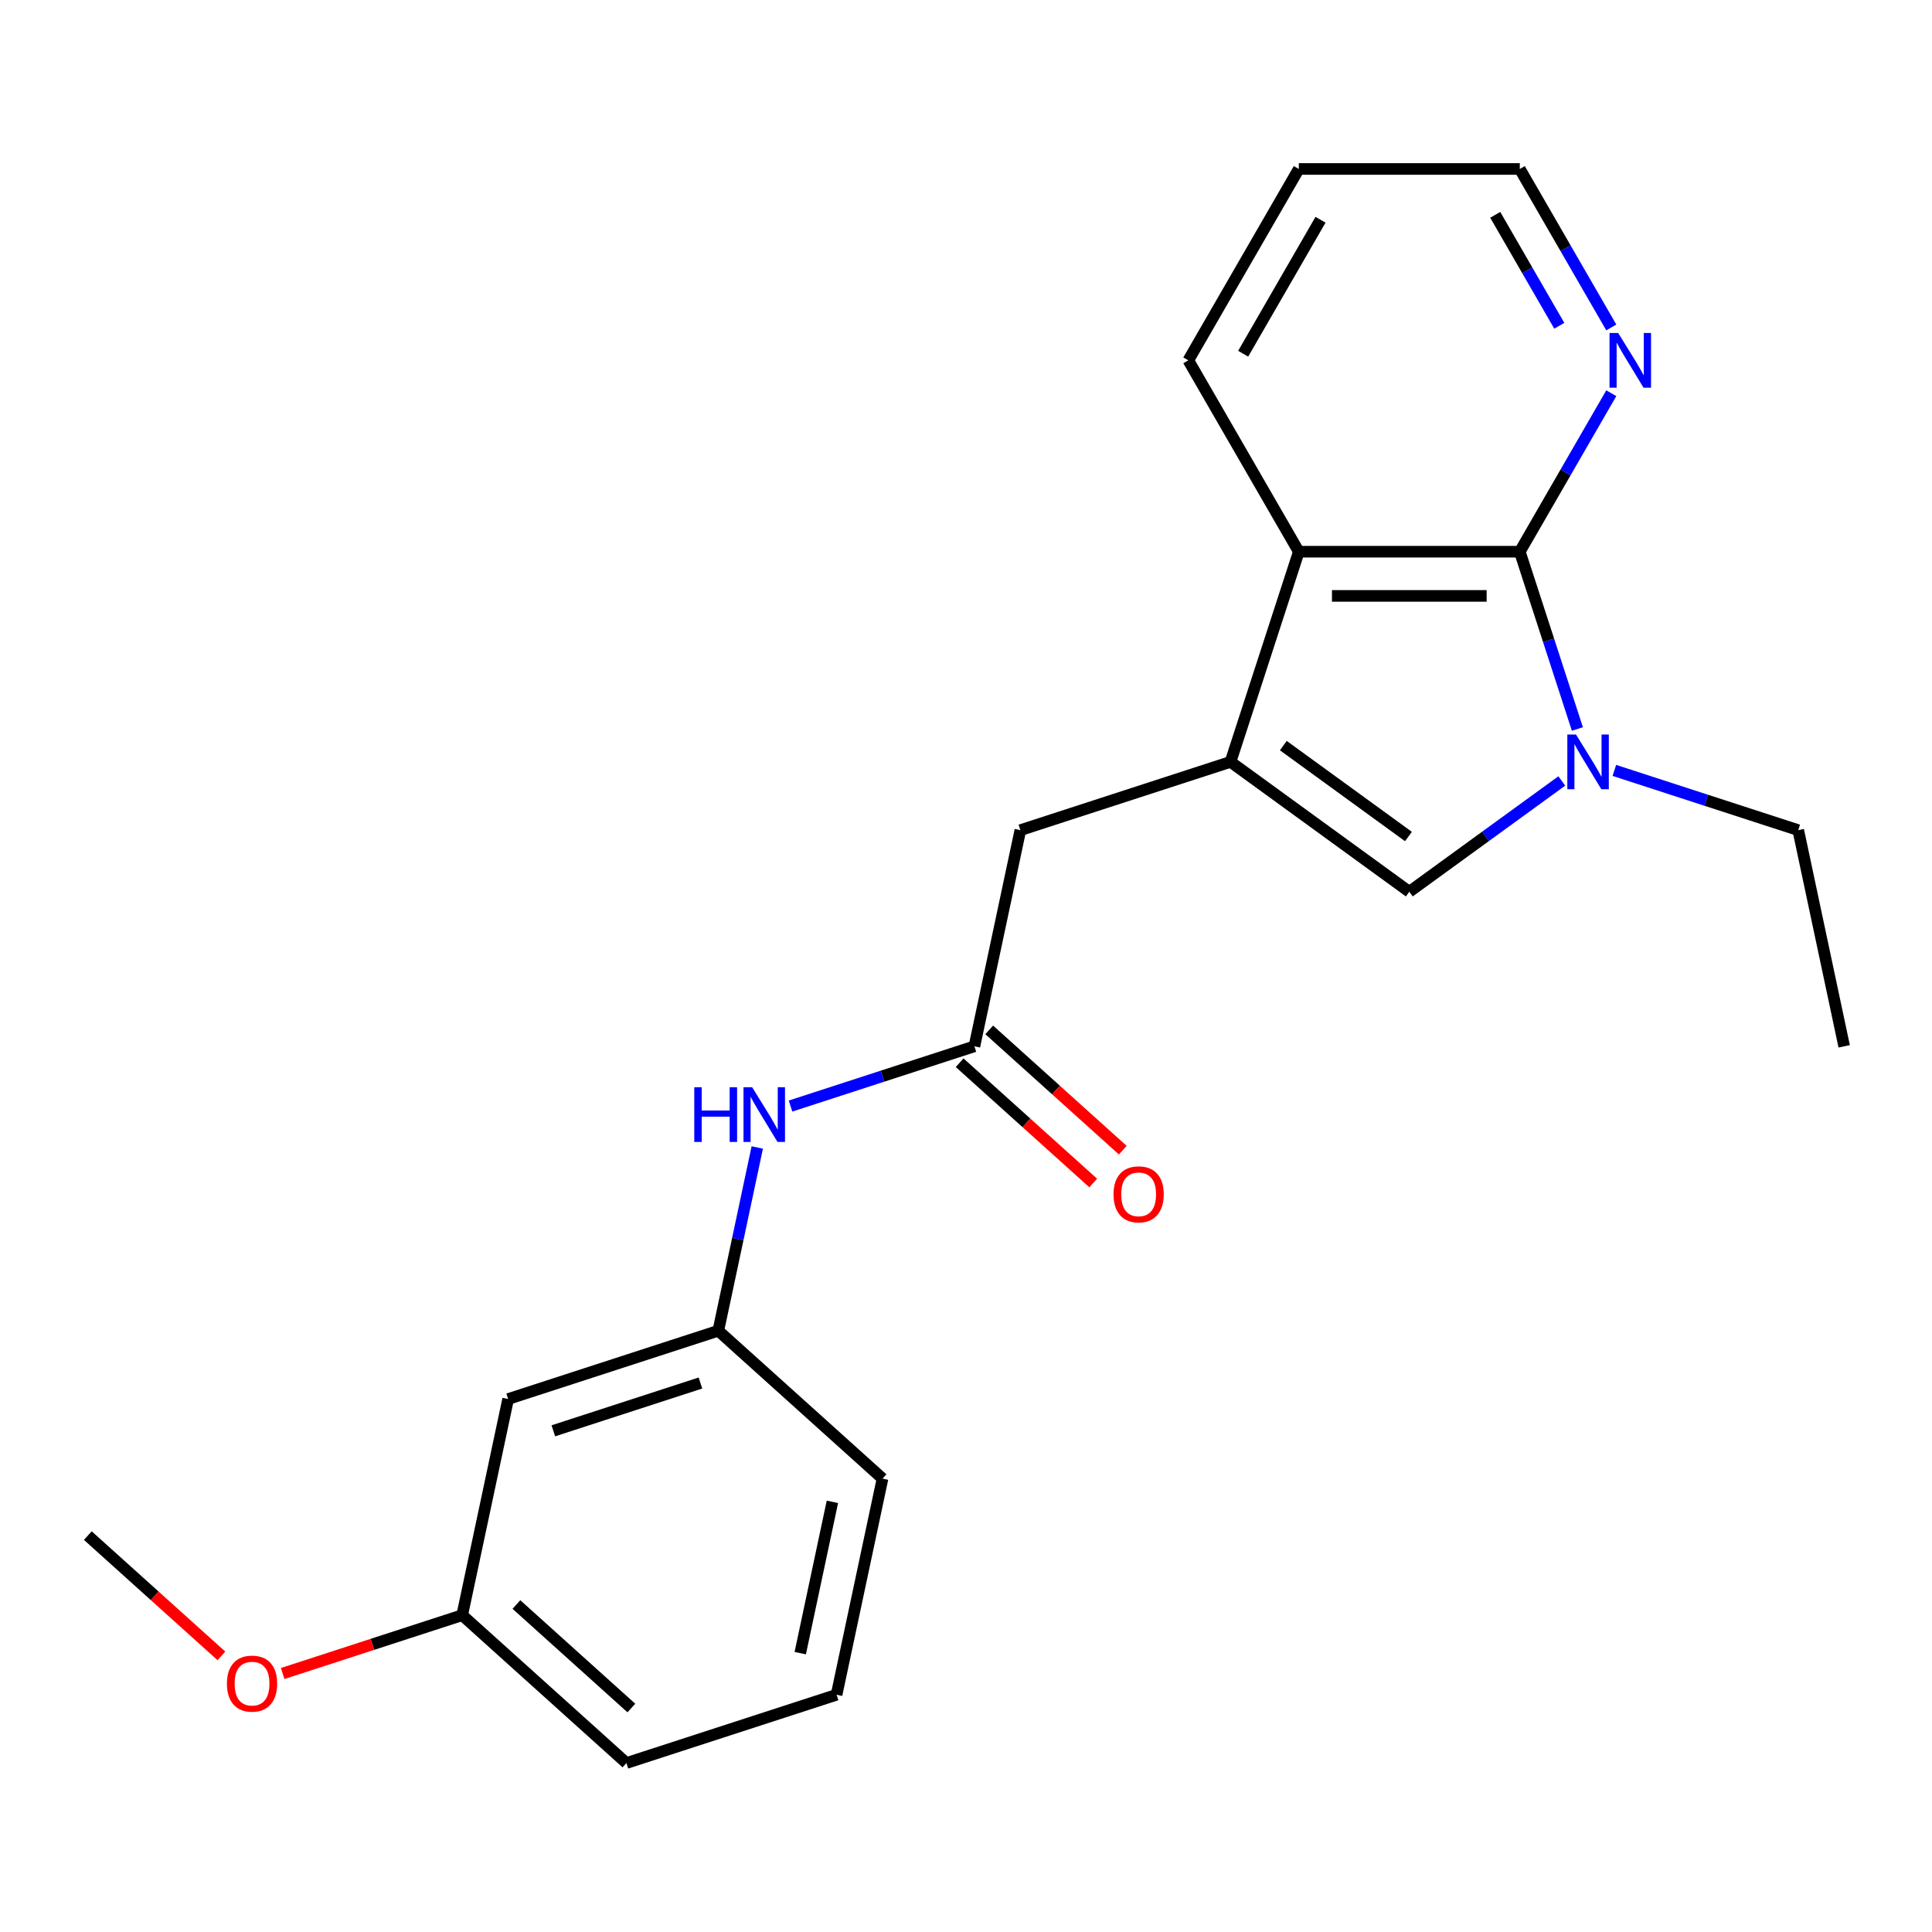 <?xml version='1.0' encoding='iso-8859-1'?>
<svg version='1.1' baseProfile='full'
              xmlns='http://www.w3.org/2000/svg'
                      xmlns:rdkit='http://www.rdkit.org/xml'
                      xmlns:xlink='http://www.w3.org/1999/xlink'
                  xml:space='preserve'
width='1000px' height='1000px' viewBox='0 0 1000 1000'>
<!-- END OF HEADER -->
<rect style='opacity:1.0;fill:#FFFFFF;stroke:none' width='1000' height='1000' x='0' y='0'> </rect>
<path class='bond-2' d='M 636.917,394.342 L 729.451,461.572' style='fill:none;fill-rule:evenodd;stroke:#000000;stroke-width:6px;stroke-linecap:butt;stroke-linejoin:miter;stroke-opacity:1' />
<path class='bond-2' d='M 664.243,385.92 L 729.017,432.981' style='fill:none;fill-rule:evenodd;stroke:#000000;stroke-width:6px;stroke-linecap:butt;stroke-linejoin:miter;stroke-opacity:1' />
<path class='bond-3' d='M 636.917,394.342 L 672.262,285.562' style='fill:none;fill-rule:evenodd;stroke:#000000;stroke-width:6px;stroke-linecap:butt;stroke-linejoin:miter;stroke-opacity:1' />
<path class='bond-5' d='M 636.917,394.342 L 528.137,429.687' style='fill:none;fill-rule:evenodd;stroke:#000000;stroke-width:6px;stroke-linecap:butt;stroke-linejoin:miter;stroke-opacity:1' />
<path class='bond-0' d='M 808.385,404.223 L 768.918,432.897' style='fill:none;fill-rule:evenodd;stroke:#0000FF;stroke-width:6px;stroke-linecap:butt;stroke-linejoin:miter;stroke-opacity:1' />
<path class='bond-0' d='M 768.918,432.897 L 729.451,461.572' style='fill:none;fill-rule:evenodd;stroke:#000000;stroke-width:6px;stroke-linecap:butt;stroke-linejoin:miter;stroke-opacity:1' />
<path class='bond-11' d='M 835.584,398.761 L 883.174,414.224' style='fill:none;fill-rule:evenodd;stroke:#0000FF;stroke-width:6px;stroke-linecap:butt;stroke-linejoin:miter;stroke-opacity:1' />
<path class='bond-11' d='M 883.174,414.224 L 930.765,429.687' style='fill:none;fill-rule:evenodd;stroke:#000000;stroke-width:6px;stroke-linecap:butt;stroke-linejoin:miter;stroke-opacity:1' />
<path class='bond-22' d='M 816.455,377.323 L 801.547,331.442' style='fill:none;fill-rule:evenodd;stroke:#0000FF;stroke-width:6px;stroke-linecap:butt;stroke-linejoin:miter;stroke-opacity:1' />
<path class='bond-22' d='M 801.547,331.442 L 786.64,285.562' style='fill:none;fill-rule:evenodd;stroke:#000000;stroke-width:6px;stroke-linecap:butt;stroke-linejoin:miter;stroke-opacity:1' />
<path class='bond-1' d='M 786.64,285.562 L 672.262,285.562' style='fill:none;fill-rule:evenodd;stroke:#000000;stroke-width:6px;stroke-linecap:butt;stroke-linejoin:miter;stroke-opacity:1' />
<path class='bond-1' d='M 769.483,308.438 L 689.418,308.438' style='fill:none;fill-rule:evenodd;stroke:#000000;stroke-width:6px;stroke-linecap:butt;stroke-linejoin:miter;stroke-opacity:1' />
<path class='bond-6' d='M 786.64,285.562 L 810.321,244.544' style='fill:none;fill-rule:evenodd;stroke:#000000;stroke-width:6px;stroke-linecap:butt;stroke-linejoin:miter;stroke-opacity:1' />
<path class='bond-6' d='M 810.321,244.544 L 834.003,203.527' style='fill:none;fill-rule:evenodd;stroke:#0000FF;stroke-width:6px;stroke-linecap:butt;stroke-linejoin:miter;stroke-opacity:1' />
<path class='bond-13' d='M 672.262,285.562 L 615.072,186.507' style='fill:none;fill-rule:evenodd;stroke:#000000;stroke-width:6px;stroke-linecap:butt;stroke-linejoin:miter;stroke-opacity:1' />
<path class='bond-4' d='M 504.356,541.566 L 528.137,429.687' style='fill:none;fill-rule:evenodd;stroke:#000000;stroke-width:6px;stroke-linecap:butt;stroke-linejoin:miter;stroke-opacity:1' />
<path class='bond-7' d='M 504.356,541.566 L 456.766,557.029' style='fill:none;fill-rule:evenodd;stroke:#000000;stroke-width:6px;stroke-linecap:butt;stroke-linejoin:miter;stroke-opacity:1' />
<path class='bond-7' d='M 456.766,557.029 L 409.175,572.492' style='fill:none;fill-rule:evenodd;stroke:#0000FF;stroke-width:6px;stroke-linecap:butt;stroke-linejoin:miter;stroke-opacity:1' />
<path class='bond-9' d='M 496.703,550.066 L 531.273,581.193' style='fill:none;fill-rule:evenodd;stroke:#000000;stroke-width:6px;stroke-linecap:butt;stroke-linejoin:miter;stroke-opacity:1' />
<path class='bond-9' d='M 531.273,581.193 L 565.843,612.32' style='fill:none;fill-rule:evenodd;stroke:#FF0000;stroke-width:6px;stroke-linecap:butt;stroke-linejoin:miter;stroke-opacity:1' />
<path class='bond-9' d='M 512.009,533.066 L 546.579,564.193' style='fill:none;fill-rule:evenodd;stroke:#000000;stroke-width:6px;stroke-linecap:butt;stroke-linejoin:miter;stroke-opacity:1' />
<path class='bond-9' d='M 546.579,564.193 L 581.15,595.32' style='fill:none;fill-rule:evenodd;stroke:#FF0000;stroke-width:6px;stroke-linecap:butt;stroke-linejoin:miter;stroke-opacity:1' />
<path class='bond-23' d='M 834.003,169.488 L 810.321,128.47' style='fill:none;fill-rule:evenodd;stroke:#0000FF;stroke-width:6px;stroke-linecap:butt;stroke-linejoin:miter;stroke-opacity:1' />
<path class='bond-23' d='M 810.321,128.47 L 786.64,87.453' style='fill:none;fill-rule:evenodd;stroke:#000000;stroke-width:6px;stroke-linecap:butt;stroke-linejoin:miter;stroke-opacity:1' />
<path class='bond-23' d='M 807.087,168.621 L 790.51,139.908' style='fill:none;fill-rule:evenodd;stroke:#0000FF;stroke-width:6px;stroke-linecap:butt;stroke-linejoin:miter;stroke-opacity:1' />
<path class='bond-23' d='M 790.51,139.908 L 773.933,111.196' style='fill:none;fill-rule:evenodd;stroke:#000000;stroke-width:6px;stroke-linecap:butt;stroke-linejoin:miter;stroke-opacity:1' />
<path class='bond-8' d='M 391.958,593.93 L 381.877,641.36' style='fill:none;fill-rule:evenodd;stroke:#0000FF;stroke-width:6px;stroke-linecap:butt;stroke-linejoin:miter;stroke-opacity:1' />
<path class='bond-8' d='M 381.877,641.36 L 371.795,688.789' style='fill:none;fill-rule:evenodd;stroke:#000000;stroke-width:6px;stroke-linecap:butt;stroke-linejoin:miter;stroke-opacity:1' />
<path class='bond-10' d='M 371.795,688.789 L 263.015,724.134' style='fill:none;fill-rule:evenodd;stroke:#000000;stroke-width:6px;stroke-linecap:butt;stroke-linejoin:miter;stroke-opacity:1' />
<path class='bond-10' d='M 362.547,715.847 L 286.401,740.589' style='fill:none;fill-rule:evenodd;stroke:#000000;stroke-width:6px;stroke-linecap:butt;stroke-linejoin:miter;stroke-opacity:1' />
<path class='bond-17' d='M 371.795,688.789 L 456.795,765.323' style='fill:none;fill-rule:evenodd;stroke:#000000;stroke-width:6px;stroke-linecap:butt;stroke-linejoin:miter;stroke-opacity:1' />
<path class='bond-12' d='M 263.015,724.134 L 239.234,836.013' style='fill:none;fill-rule:evenodd;stroke:#000000;stroke-width:6px;stroke-linecap:butt;stroke-linejoin:miter;stroke-opacity:1' />
<path class='bond-20' d='M 930.765,429.687 L 954.545,541.566' style='fill:none;fill-rule:evenodd;stroke:#000000;stroke-width:6px;stroke-linecap:butt;stroke-linejoin:miter;stroke-opacity:1' />
<path class='bond-14' d='M 239.234,836.013 L 192.774,851.109' style='fill:none;fill-rule:evenodd;stroke:#000000;stroke-width:6px;stroke-linecap:butt;stroke-linejoin:miter;stroke-opacity:1' />
<path class='bond-14' d='M 192.774,851.109 L 146.314,866.205' style='fill:none;fill-rule:evenodd;stroke:#FF0000;stroke-width:6px;stroke-linecap:butt;stroke-linejoin:miter;stroke-opacity:1' />
<path class='bond-24' d='M 239.234,836.013 L 324.234,912.547' style='fill:none;fill-rule:evenodd;stroke:#000000;stroke-width:6px;stroke-linecap:butt;stroke-linejoin:miter;stroke-opacity:1' />
<path class='bond-24' d='M 267.291,830.493 L 326.791,884.067' style='fill:none;fill-rule:evenodd;stroke:#000000;stroke-width:6px;stroke-linecap:butt;stroke-linejoin:miter;stroke-opacity:1' />
<path class='bond-21' d='M 615.072,186.507 L 672.262,87.453' style='fill:none;fill-rule:evenodd;stroke:#000000;stroke-width:6px;stroke-linecap:butt;stroke-linejoin:miter;stroke-opacity:1' />
<path class='bond-21' d='M 643.462,183.087 L 683.494,113.749' style='fill:none;fill-rule:evenodd;stroke:#000000;stroke-width:6px;stroke-linecap:butt;stroke-linejoin:miter;stroke-opacity:1' />
<path class='bond-19' d='M 114.595,857.078 L 80.025,825.951' style='fill:none;fill-rule:evenodd;stroke:#FF0000;stroke-width:6px;stroke-linecap:butt;stroke-linejoin:miter;stroke-opacity:1' />
<path class='bond-19' d='M 80.025,825.951 L 45.455,794.824' style='fill:none;fill-rule:evenodd;stroke:#000000;stroke-width:6px;stroke-linecap:butt;stroke-linejoin:miter;stroke-opacity:1' />
<path class='bond-15' d='M 433.014,877.202 L 456.795,765.323' style='fill:none;fill-rule:evenodd;stroke:#000000;stroke-width:6px;stroke-linecap:butt;stroke-linejoin:miter;stroke-opacity:1' />
<path class='bond-15' d='M 414.206,855.664 L 430.852,777.349' style='fill:none;fill-rule:evenodd;stroke:#000000;stroke-width:6px;stroke-linecap:butt;stroke-linejoin:miter;stroke-opacity:1' />
<path class='bond-18' d='M 433.014,877.202 L 324.234,912.547' style='fill:none;fill-rule:evenodd;stroke:#000000;stroke-width:6px;stroke-linecap:butt;stroke-linejoin:miter;stroke-opacity:1' />
<path class='bond-16' d='M 786.64,87.453 L 672.262,87.453' style='fill:none;fill-rule:evenodd;stroke:#000000;stroke-width:6px;stroke-linecap:butt;stroke-linejoin:miter;stroke-opacity:1' />
<path  class='atom-1' d='M 815.725 380.182
L 825.005 395.182
Q 825.925 396.662, 827.405 399.342
Q 828.885 402.022, 828.965 402.182
L 828.965 380.182
L 832.725 380.182
L 832.725 408.502
L 828.845 408.502
L 818.885 392.102
Q 817.725 390.182, 816.485 387.982
Q 815.285 385.782, 814.925 385.102
L 814.925 408.502
L 811.245 408.502
L 811.245 380.182
L 815.725 380.182
' fill='#0000FF'/>
<path  class='atom-7' d='M 837.569 172.347
L 846.849 187.347
Q 847.769 188.827, 849.249 191.507
Q 850.729 194.187, 850.809 194.347
L 850.809 172.347
L 854.569 172.347
L 854.569 200.667
L 850.689 200.667
L 840.729 184.267
Q 839.569 182.347, 838.329 180.147
Q 837.129 177.947, 836.769 177.267
L 836.769 200.667
L 833.089 200.667
L 833.089 172.347
L 837.569 172.347
' fill='#0000FF'/>
<path  class='atom-8' d='M 359.356 562.751
L 363.196 562.751
L 363.196 574.791
L 377.676 574.791
L 377.676 562.751
L 381.516 562.751
L 381.516 591.071
L 377.676 591.071
L 377.676 577.991
L 363.196 577.991
L 363.196 591.071
L 359.356 591.071
L 359.356 562.751
' fill='#0000FF'/>
<path  class='atom-8' d='M 389.316 562.751
L 398.596 577.751
Q 399.516 579.231, 400.996 581.911
Q 402.476 584.591, 402.556 584.751
L 402.556 562.751
L 406.316 562.751
L 406.316 591.071
L 402.436 591.071
L 392.476 574.671
Q 391.316 572.751, 390.076 570.551
Q 388.876 568.351, 388.516 567.671
L 388.516 591.071
L 384.836 591.071
L 384.836 562.751
L 389.316 562.751
' fill='#0000FF'/>
<path  class='atom-10' d='M 576.356 618.18
Q 576.356 611.38, 579.716 607.58
Q 583.076 603.78, 589.356 603.78
Q 595.636 603.78, 598.996 607.58
Q 602.356 611.38, 602.356 618.18
Q 602.356 625.06, 598.956 628.98
Q 595.556 632.86, 589.356 632.86
Q 583.116 632.86, 579.716 628.98
Q 576.356 625.1, 576.356 618.18
M 589.356 629.66
Q 593.676 629.66, 595.996 626.78
Q 598.356 623.86, 598.356 618.18
Q 598.356 612.62, 595.996 609.82
Q 593.676 606.98, 589.356 606.98
Q 585.036 606.98, 582.676 609.78
Q 580.356 612.58, 580.356 618.18
Q 580.356 623.9, 582.676 626.78
Q 585.036 629.66, 589.356 629.66
' fill='#FF0000'/>
<path  class='atom-15' d='M 117.454 871.438
Q 117.454 864.638, 120.814 860.838
Q 124.174 857.038, 130.454 857.038
Q 136.734 857.038, 140.094 860.838
Q 143.454 864.638, 143.454 871.438
Q 143.454 878.318, 140.054 882.238
Q 136.654 886.118, 130.454 886.118
Q 124.214 886.118, 120.814 882.238
Q 117.454 878.358, 117.454 871.438
M 130.454 882.918
Q 134.774 882.918, 137.094 880.038
Q 139.454 877.118, 139.454 871.438
Q 139.454 865.878, 137.094 863.078
Q 134.774 860.238, 130.454 860.238
Q 126.134 860.238, 123.774 863.038
Q 121.454 865.838, 121.454 871.438
Q 121.454 877.158, 123.774 880.038
Q 126.134 882.918, 130.454 882.918
' fill='#FF0000'/>
</svg>
